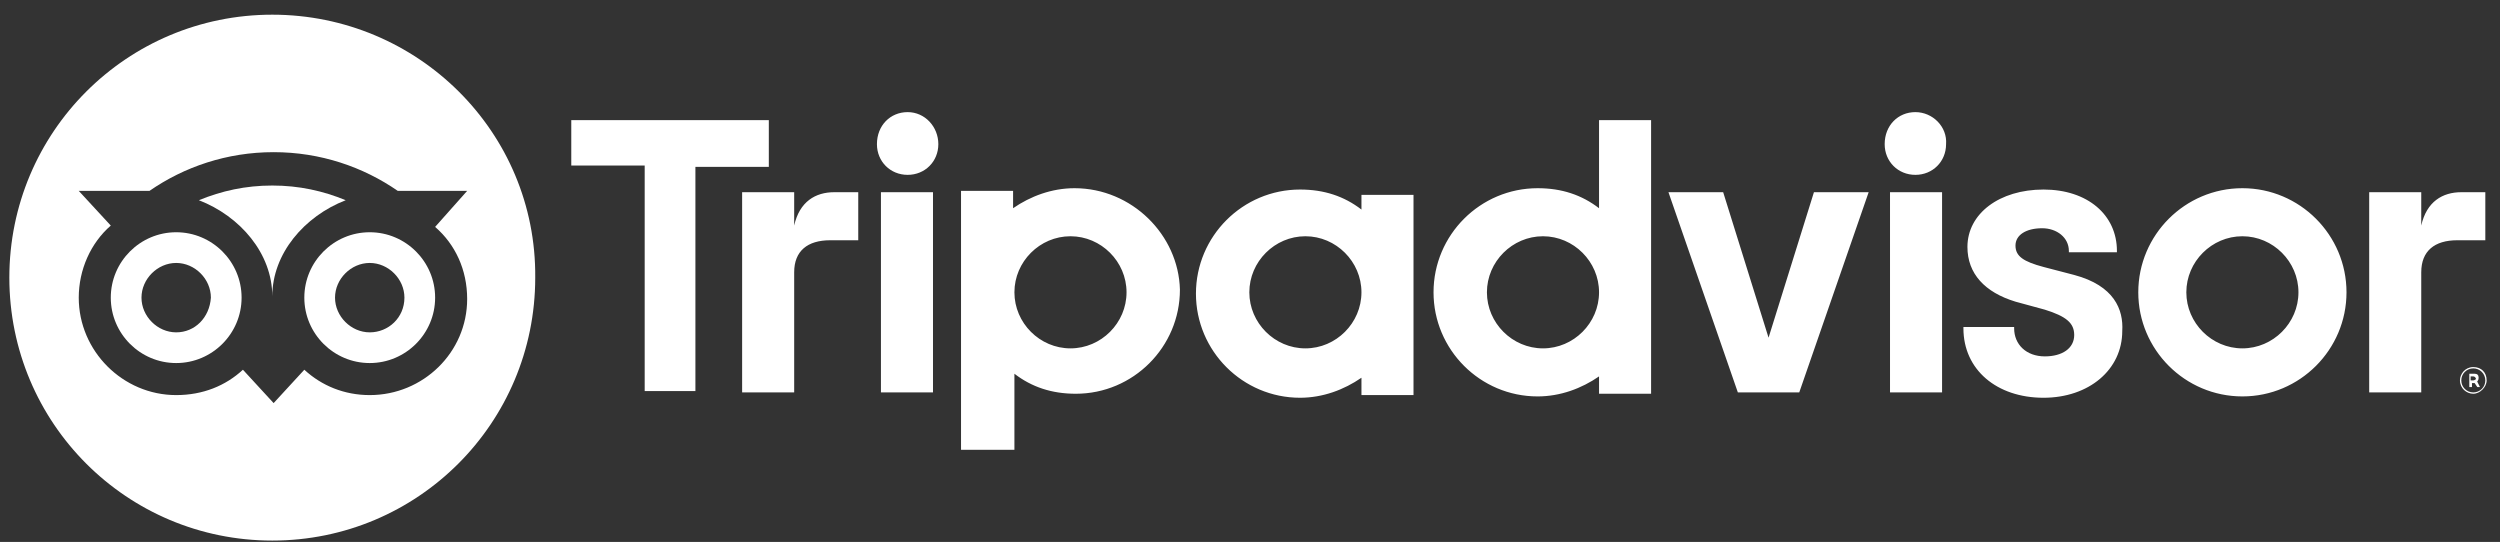 <?xml version="1.0" encoding="UTF-8"?> <svg xmlns="http://www.w3.org/2000/svg" xmlns:xlink="http://www.w3.org/1999/xlink" version="1.1" id="Capa_1" x="0px" y="0px" viewBox="0 0 187.3 40.6" style="enable-background:new 0 0 187.3 40.6;" xml:space="preserve"><rect x="0" y="0" width="187.3" height="40.6" fill="#333333" stroke="none"/> <style type="text/css"> .st0{fill:#FFFFFF;} </style> <g> <g> <path class="st0" d="M184.4,14.4c-1.4,0-2.6,0.7-3,2.5v-2.5h-3.9v15h3.9v-9c0-1.6,1-2.4,2.7-2.4h2.1v-3.6H184.4z M135.9,14.4 l-3.4,10.9l-3.4-10.9H125l5.2,15h4.6l5.2-15H135.9z M42.8,9v3.4h5.5v16.9h3.8V12.5h5.5V9H42.8z M168,14.1c-4.3,0-7.8,3.5-7.8,7.8 c0,4.3,3.5,7.8,7.8,7.8c4.3,0,7.8-3.5,7.8-7.8C175.8,17.6,172.3,14.1,168,14.1z M168,26.1c-2.3,0-4.2-1.9-4.2-4.2 c0-2.3,1.9-4.2,4.2-4.2c2.3,0,4.2,1.9,4.2,4.2C172.2,24.2,170.3,26.1,168,26.1z M143.5,8.4c-1.3,0-2.3,1-2.3,2.4 c0,1.3,1,2.3,2.3,2.3c1.3,0,2.3-1,2.3-2.3C145.9,9.5,144.8,8.4,143.5,8.4z M141.6,14.4v15h3.9v-15H141.6z M119.8,9v6.6 c-1.3-1-2.8-1.5-4.6-1.5c-4.3,0-7.8,3.5-7.8,7.8c0,4.3,3.5,7.8,7.8,7.8c1.7,0,3.3-0.6,4.6-1.5v1.3h3.9V9H119.8z M115.6,26.1 c-2.3,0-4.2-1.9-4.2-4.2c0-2.3,1.9-4.2,4.2-4.2c2.3,0,4.2,1.9,4.2,4.2C119.8,24.2,117.9,26.1,115.6,26.1z M102,14.4v1.3 c-1.3-1-2.8-1.5-4.6-1.5c-4.3,0-7.8,3.5-7.8,7.8c0,4.3,3.5,7.8,7.8,7.8c1.7,0,3.3-0.6,4.6-1.5v1.3h3.9v-15H102z M97.8,26.1 c-2.3,0-4.2-1.9-4.2-4.2c0-2.3,1.9-4.2,4.2-4.2c2.3,0,4.2,1.9,4.2,4.2C102,24.2,100.1,26.1,97.8,26.1z M155.4,20.6l-2.3-0.6 c-1.5-0.4-2.1-0.8-2.1-1.6c0-0.8,0.8-1.3,2-1.3c1.1,0,2,0.7,2,1.7v0.1h3.6v-0.1c0-2.7-2.2-4.6-5.5-4.6c-3.3,0-5.7,1.8-5.7,4.3 c0,2,1.3,3.4,3.6,4.1l2.2,0.6c1.6,0.5,2.2,1,2.2,1.9c0,1-0.9,1.6-2.2,1.6c-1.4,0-2.3-0.9-2.3-2.1v-0.1h-3.8v0.1 c0,3.1,2.5,5.2,6,5.2c3.4,0,5.9-2.1,5.9-5C159.1,23.2,158.4,21.4,155.4,20.6z M80.5,14.1c-1.7,0-3.3,0.6-4.6,1.5v-1.3h-3.9v19.4 H76v-5.7c1.3,1,2.8,1.5,4.6,1.5c4.3,0,7.8-3.5,7.8-7.8C88.3,17.6,84.8,14.1,80.5,14.1z M80.2,26.1c-2.3,0-4.2-1.9-4.2-4.2 c0-2.3,1.9-4.2,4.2-4.2c2.3,0,4.2,1.9,4.2,4.2C84.4,24.2,82.5,26.1,80.2,26.1z M66,14.4v15h3.9v-15H66z M68,8.4 c-1.3,0-2.3,1-2.3,2.4c0,1.3,1,2.3,2.3,2.3c1.3,0,2.3-1,2.3-2.3C70.3,9.5,69.3,8.4,68,8.4z M62.5,14.4c-1.4,0-2.6,0.7-3,2.5v-2.5 h-3.9v15h3.9v-9c0-1.6,1-2.4,2.7-2.4h2.1v-3.6H62.5z M185.5,28.6c0.1,0,0.2-0.1,0.2-0.3c0-0.2-0.1-0.3-0.3-0.3H185v1h0.2v-0.3h0.2 l0.2,0.3h0.2L185.5,28.6z M185.3,28.5h-0.2v-0.3h0.2c0.1,0,0.2,0.1,0.2,0.2C185.5,28.4,185.4,28.5,185.3,28.5z M185.5,28.6 c0.1,0,0.2-0.1,0.2-0.3c0-0.2-0.1-0.3-0.3-0.3H185v1h0.2v-0.3h0.2l0.2,0.3h0.2L185.5,28.6z M185.3,28.5h-0.2v-0.3h0.2 c0.1,0,0.2,0.1,0.2,0.2C185.5,28.4,185.4,28.5,185.3,28.5z M185.5,28.6c0.1,0,0.2-0.1,0.2-0.3c0-0.2-0.1-0.3-0.3-0.3H185v1h0.2 v-0.3h0.2l0.2,0.3h0.2L185.5,28.6z M185.3,28.5h-0.2v-0.3h0.2c0.1,0,0.2,0.1,0.2,0.2C185.5,28.4,185.4,28.5,185.3,28.5z M185.5,28.6c0.1,0,0.2-0.1,0.2-0.3c0-0.2-0.1-0.3-0.3-0.3H185v1h0.2v-0.3h0.2l0.2,0.3h0.2L185.5,28.6z M185.3,28.5h-0.2v-0.3h0.2 c0.1,0,0.2,0.1,0.2,0.2C185.5,28.4,185.4,28.5,185.3,28.5z M185.3,27.5c-0.6,0-1,0.5-1,1c0,0.6,0.5,1,1,1s1-0.5,1-1 C186.3,27.9,185.9,27.5,185.3,27.5z M185.3,29.4c-0.5,0-0.9-0.4-0.9-0.9c0-0.5,0.4-0.9,0.9-0.9c0.5,0,0.9,0.4,0.9,0.9 S185.8,29.4,185.3,29.4z M185.6,28.3c0-0.2-0.1-0.3-0.3-0.3H185v1h0.2v-0.3h0.2l0.2,0.3h0.2l-0.2-0.4 C185.6,28.6,185.6,28.5,185.6,28.3z M185.3,28.5h-0.2v-0.3h0.2c0.1,0,0.2,0.1,0.2,0.2C185.5,28.4,185.4,28.5,185.3,28.5z M185.5,28.6c0.1,0,0.2-0.1,0.2-0.3c0-0.2-0.1-0.3-0.3-0.3H185v1h0.2v-0.3h0.2l0.2,0.3h0.2L185.5,28.6z M185.3,28.5h-0.2v-0.3h0.2 c0.1,0,0.2,0.1,0.2,0.2C185.5,28.4,185.4,28.5,185.3,28.5z M185.5,28.6c0.1,0,0.2-0.1,0.2-0.3c0-0.2-0.1-0.3-0.3-0.3H185v1h0.2 v-0.3h0.2l0.2,0.3h0.2L185.5,28.6z M185.3,28.5h-0.2v-0.3h0.2c0.1,0,0.2,0.1,0.2,0.2C185.5,28.4,185.4,28.5,185.3,28.5z"></path> <path class="st0" d="M13.2,17.4c-2.7,0-4.9,2.2-4.9,4.9c0,2.7,2.2,4.9,4.9,4.9c2.7,0,4.9-2.2,4.9-4.9 C18.1,19.6,15.9,17.4,13.2,17.4z M13.2,24.9c-1.4,0-2.6-1.2-2.6-2.6c0-1.4,1.2-2.6,2.6-2.6c1.4,0,2.6,1.2,2.6,2.6 C15.7,23.8,14.6,24.9,13.2,24.9z"></path> <path class="st0" d="M25.9,15c-3.1,1.2-5.5,4-5.5,7.2c0-3.2-2.4-6-5.5-7.2c1.7-0.7,3.5-1.1,5.5-1.1C22.4,13.9,24.2,14.3,25.9,15z"></path> <path class="st0" d="M27.7,17.4c-2.7,0-4.9,2.2-4.9,4.9c0,2.7,2.2,4.9,4.9,4.9c2.7,0,4.9-2.2,4.9-4.9 C32.6,19.6,30.4,17.4,27.7,17.4z M27.7,24.9c-1.4,0-2.6-1.2-2.6-2.6c0-1.4,1.2-2.6,2.6-2.6c1.4,0,2.6,1.2,2.6,2.6 C30.3,23.8,29.1,24.9,27.7,24.9z"></path> <path class="st0" d="M20.4,1.1C9.5,1.1,0.7,9.9,0.7,20.8c0,10.9,8.8,19.7,19.7,19.7s19.7-8.8,19.7-19.7 C40.2,9.9,31.3,1.1,20.4,1.1z M27.7,29.6c-1.9,0-3.6-0.7-4.9-1.9l-2.3,2.5l-2.3-2.5c-1.3,1.2-3,1.9-5,1.9c-4,0-7.3-3.3-7.3-7.3 c0-2.1,0.9-4.1,2.4-5.4l-2.4-2.6h5.3c2.6-1.8,5.8-2.9,9.3-2.9c3.5,0,6.7,1.1,9.3,2.9H35L32.6,17c1.5,1.3,2.4,3.2,2.4,5.4 C35,26.4,31.7,29.6,27.7,29.6z"></path> </g> </g> </svg> 